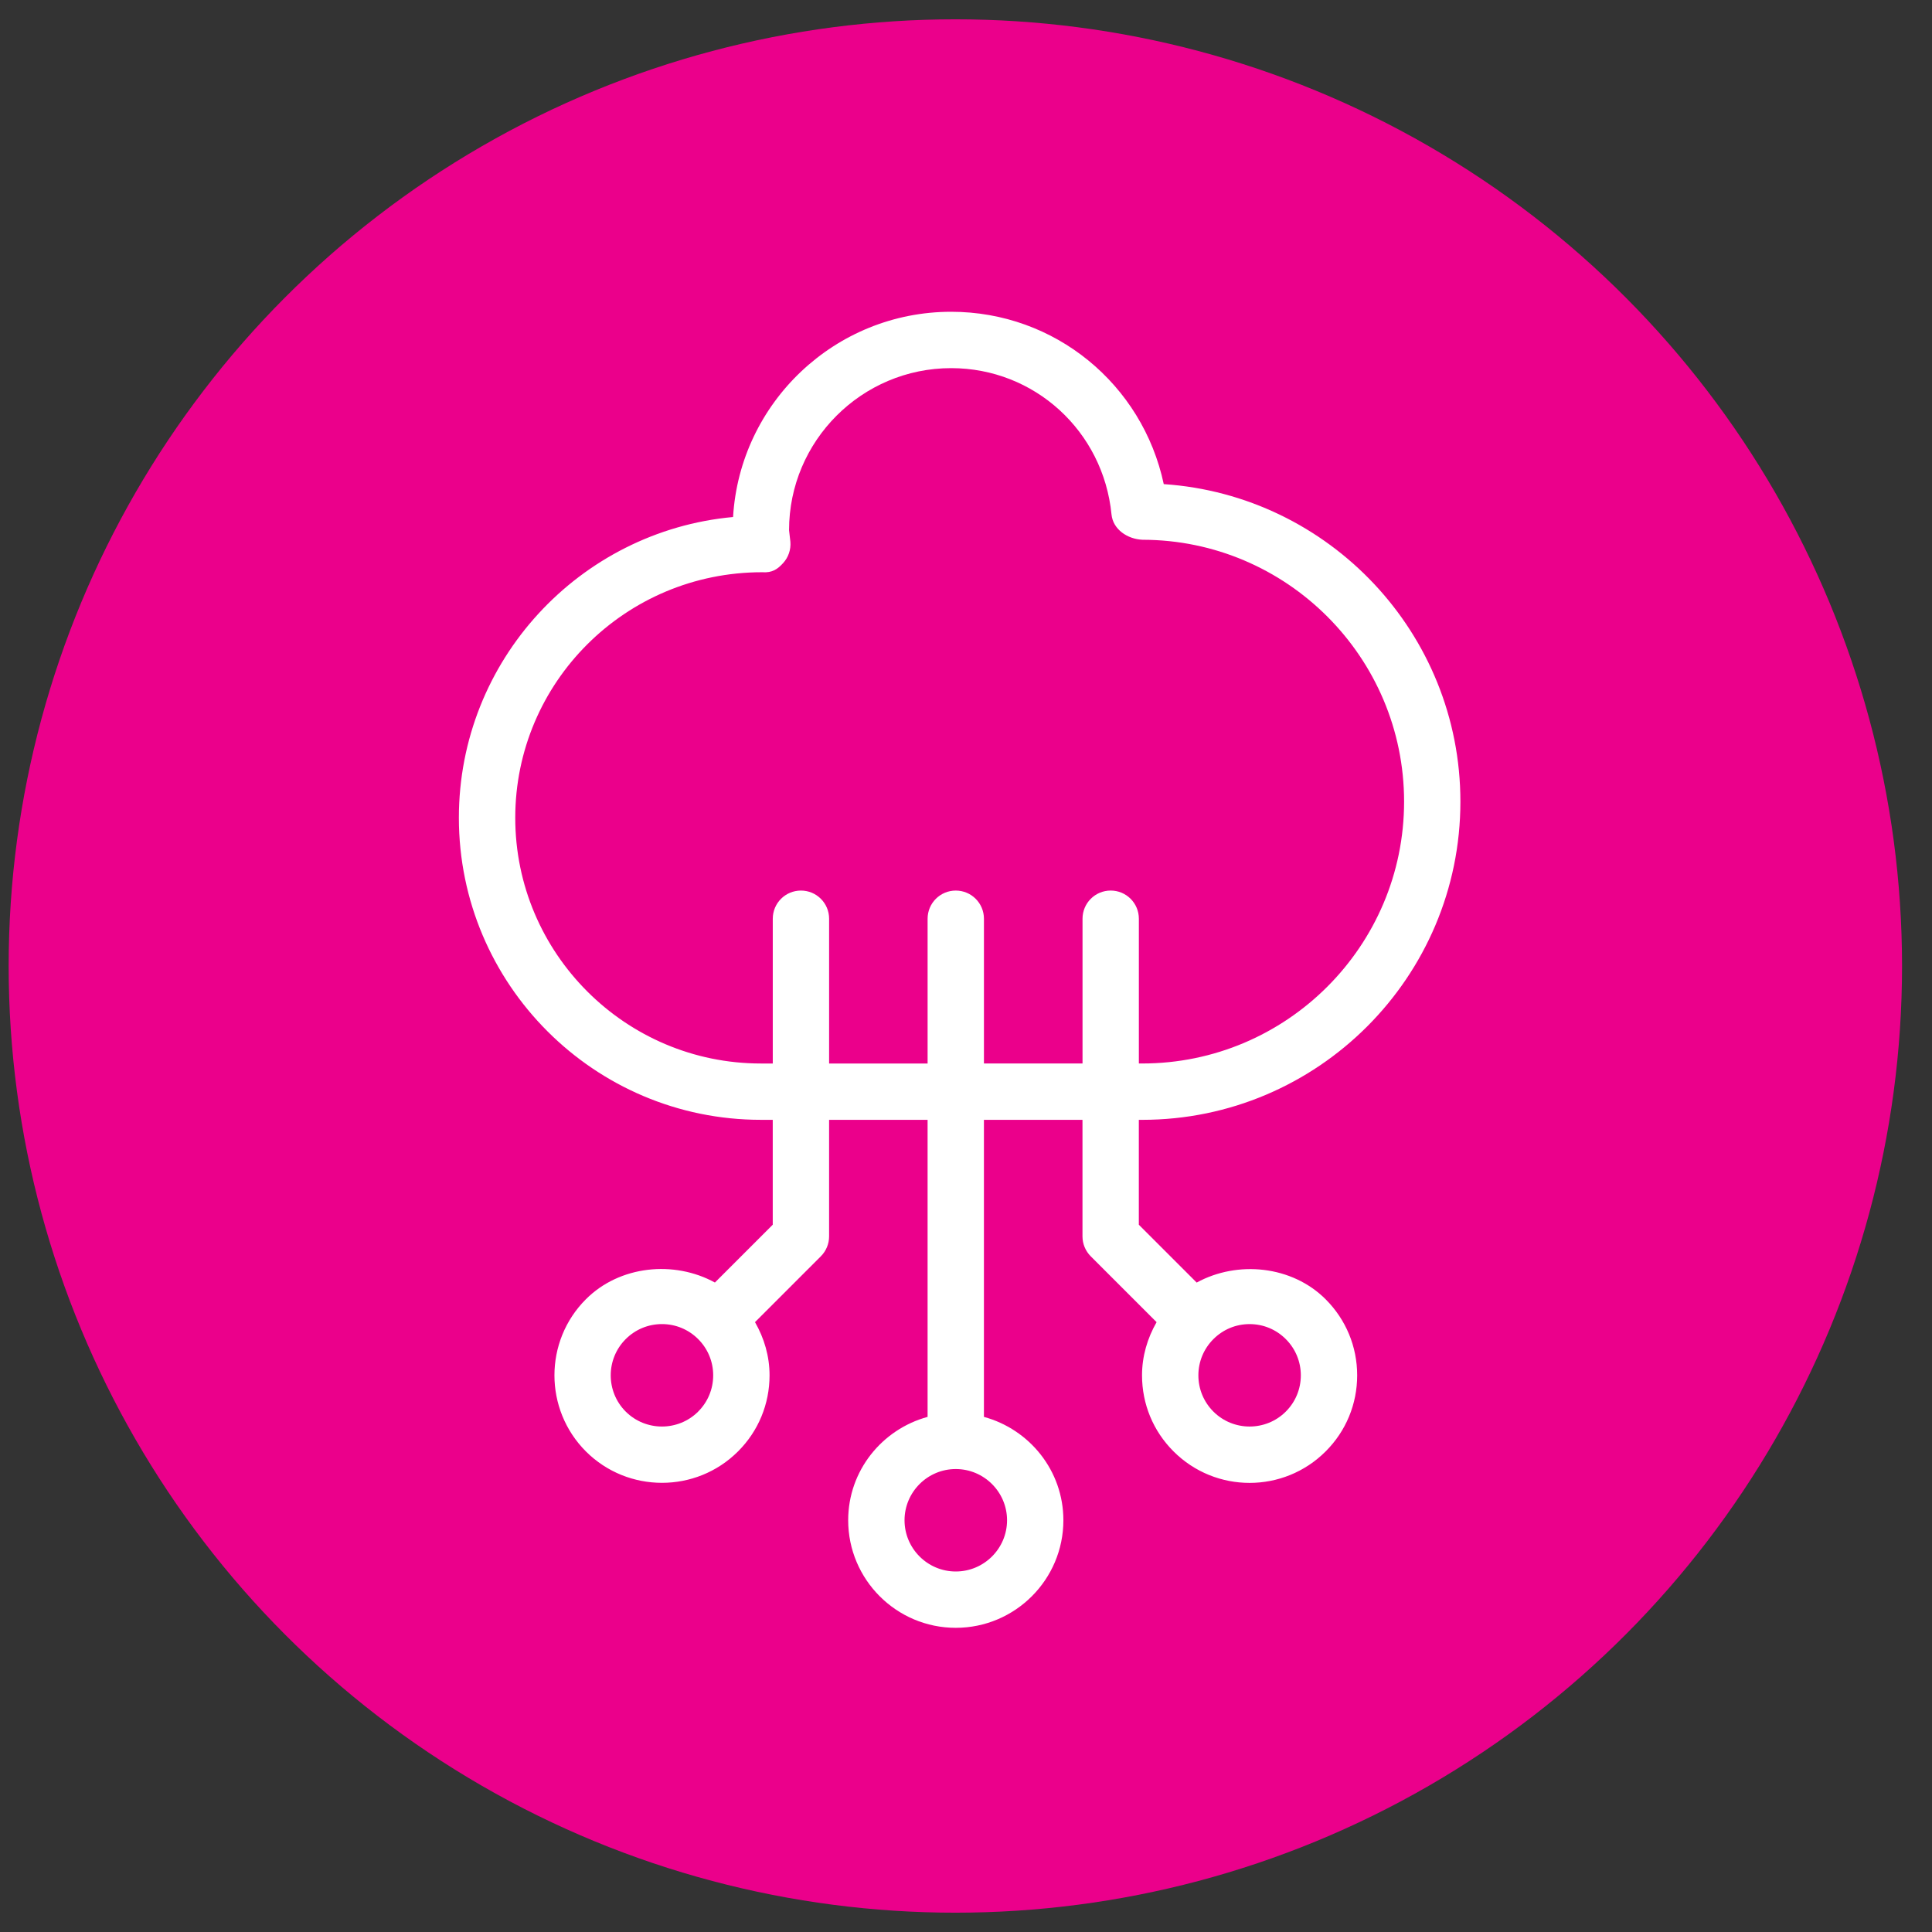 <?xml version="1.0" encoding="UTF-8"?> <svg xmlns="http://www.w3.org/2000/svg" id="Layer_1" data-name="Layer 1" width="150" height="150" viewBox="0 0 150 150"><rect x="0" y="0" width="150" height="150" fill="#333333" stroke="none"/><circle cx="74.173" cy="75" r="73.501" style="fill: #eb008b;"></circle><path d="M88.679,86.944c13.624,0,24.706-11.082,24.706-24.706,0-13.06-10.185-23.788-23.031-24.651-1.653-7.75-8.442-13.381-16.508-13.381-9.01,0-16.401,7.058-16.931,15.935-11.919,1.094-21.288,11.146-21.288,23.352,0,12.932,10.518,23.45,23.446,23.45h.923v8.143l-4.49,4.49c-3.169-1.739-7.398-1.328-10.018,1.299-3.255,3.255-3.255,8.553,0,11.813,1.632,1.628,3.768,2.439,5.908,2.439s4.276-.812,5.904-2.439c1.581-1.576,2.448-3.678,2.448-5.908,0-1.478-.413-2.881-1.13-4.129l5.112-5.112c.41-.41,.641-.966,.641-1.547v-9.049h7.647v23.064c-3.541,.968-6.165,4.181-6.165,8.025,0,4.605,3.747,8.352,8.352,8.352,4.61,0,8.356-3.747,8.356-8.352,0-3.844-2.625-7.057-6.169-8.025v-23.064h7.652v9.049c0,.581,.231,1.136,.641,1.547l5.113,5.113c-.716,1.248-1.131,2.651-1.131,4.128,0,2.23,.867,4.332,2.448,5.908,1.628,1.628,3.764,2.444,5.904,2.444s4.276-.816,5.904-2.444c1.581-1.576,2.448-3.678,2.448-5.908s-.872-4.328-2.448-5.904c-2.619-2.619-6.844-3.029-10.012-1.297l-4.492-4.492v-8.143h.261Zm-34.472,22.651c-1.551,1.547-4.076,1.547-5.627,0-1.551-1.551-1.551-4.076,0-5.627,.752-.752,1.752-1.166,2.815-1.166,1.06,0,2.059,.414,2.811,1.166s1.166,1.752,1.166,2.811c0,1.064-.414,2.063-1.166,2.815Zm23.98,8.438c0,2.192-1.786,3.977-3.982,3.977-2.192,0-3.977-1.786-3.977-3.977s1.786-3.977,3.977-3.977c2.196,0,3.982,1.786,3.982,3.977Zm21.643-14.064c.752,.752,1.166,1.752,1.166,2.811,0,1.064-.414,2.063-1.166,2.815-1.547,1.547-4.076,1.547-5.622,0-.752-.752-1.166-1.752-1.166-2.815,0-1.06,.414-2.059,1.166-2.811s1.747-1.166,2.811-1.166,2.059,.414,2.811,1.166Zm-23.437-21.399v-11.24c0-1.209-.978-2.187-2.187-2.187s-2.187,.978-2.187,2.187v11.24h-7.647v-11.24c0-1.209-.978-2.187-2.187-2.187s-2.187,.978-2.187,2.187v11.24h-.923c-10.514,0-19.071-8.557-19.071-19.075,0-10.514,8.549-19.067,19.165-19.067,.799,.06,1.213-.252,1.628-.705,.414-.449,.619-1.051,.568-1.662-.004-.043-.098-.854-.103-.897,0-6.938,5.648-12.582,12.586-12.582,6.46,0,11.813,4.883,12.449,11.36,.115,1.158,1.235,1.918,2.414,1.965,11.197,.017,20.302,9.13,20.302,20.331,0,11.21-9.121,20.331-20.331,20.331h-.261v-11.24c0-1.209-.978-2.187-2.187-2.187s-2.187,.978-2.187,2.187v11.24h-7.652Z" style="fill: #fff;"></path></svg> 